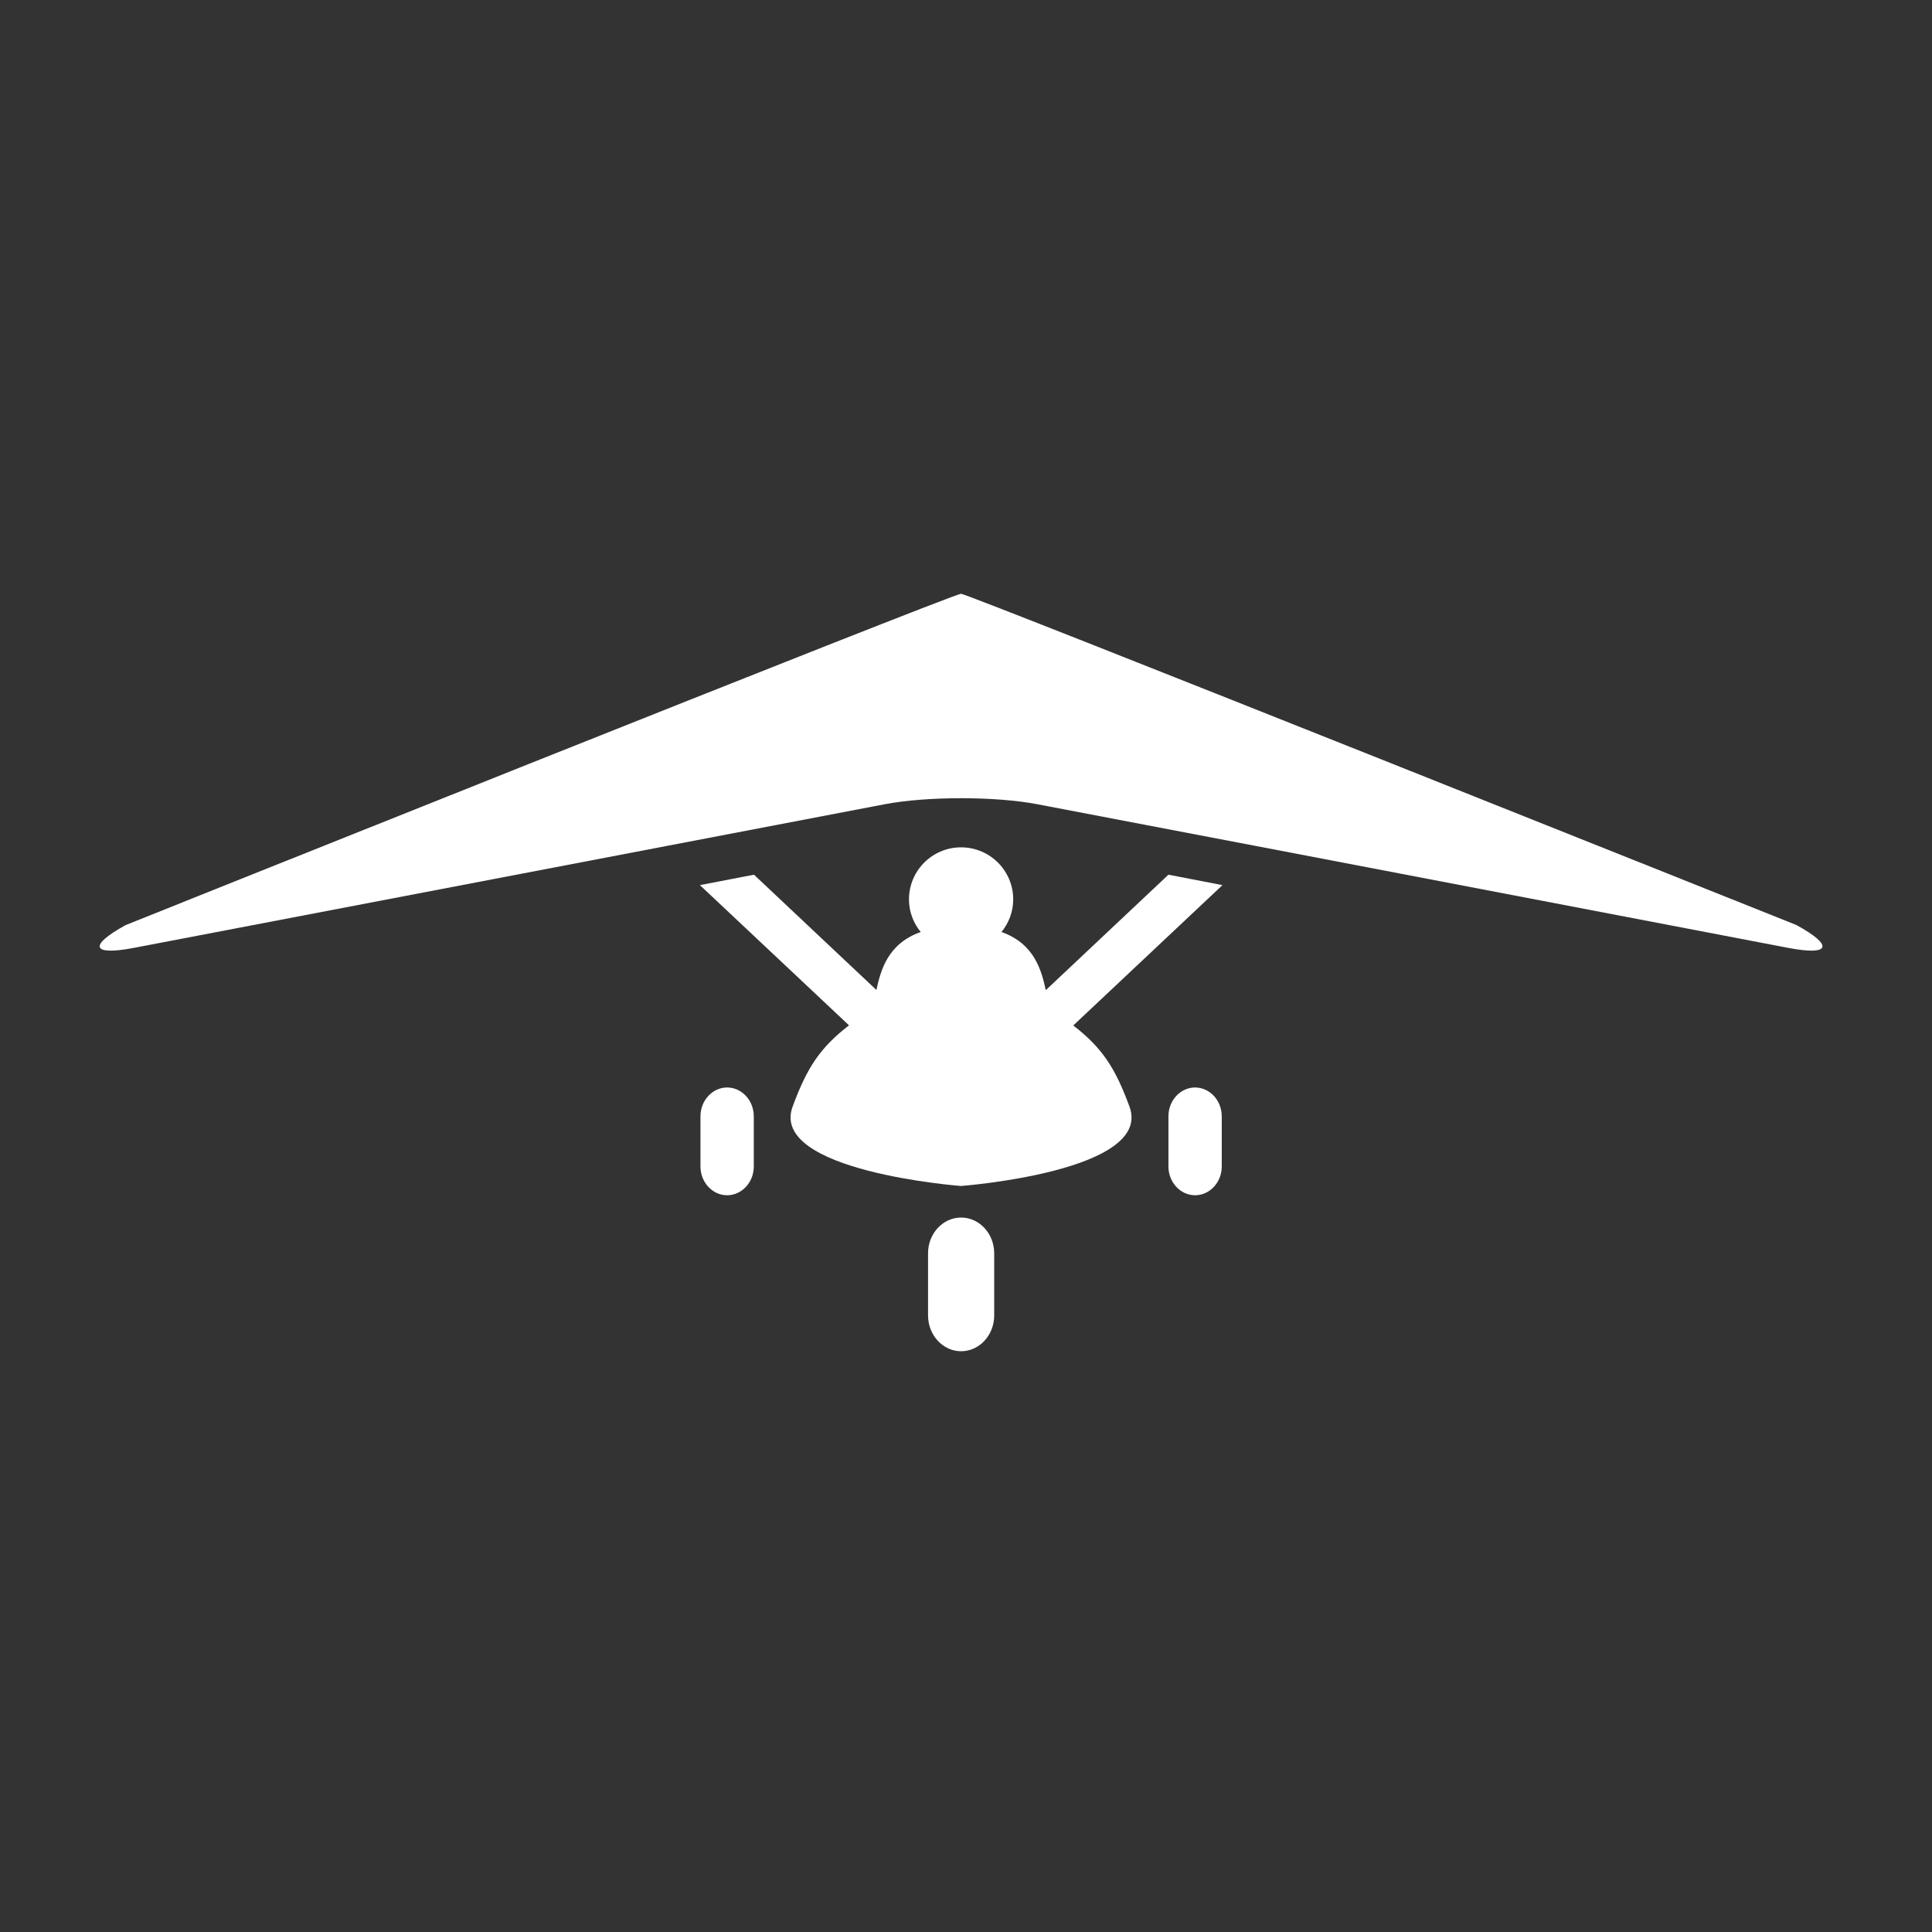 <?xml version="1.0" encoding="utf-8"?>
<!-- Generator: Adobe Illustrator 16.0.0, SVG Export Plug-In . SVG Version: 6.00 Build 0)  -->
<!DOCTYPE svg PUBLIC "-//W3C//DTD SVG 1.1//EN" "http://www.w3.org/Graphics/SVG/1.1/DTD/svg11.dtd">
<svg version="1.1" id="Layer_1" xmlns="http://www.w3.org/2000/svg" xmlns:xlink="http://www.w3.org/1999/xlink" x="0px" y="0px"
	 width="50px" height="50px" viewBox="0 0 50 50" enable-background="new 0 0 50 50" xml:space="preserve">
<rect x="0" y="0" width="50" height="50" fill="#333333" stroke="none"/>
<g>
	<path fill="#FFFFFF" d="M24.873,31.51c-0.471,0-0.855,0.415-0.855,0.923v1.612c0,0.508,0.384,0.925,0.855,0.925
		c0.473,0,0.857-0.417,0.857-0.925v-1.612C25.729,31.925,25.345,31.51,24.873,31.51z"/>
	<path fill="#FFFFFF" d="M46.494,23.941c0,0-21.436-8.574-21.622-8.574c-0.222,0-21.62,8.574-21.62,8.574
		c-0.974,0.535-0.878,0.799,0.213,0.59l19.424-3.716c1.09-0.21,2.877-0.21,3.965,0l4.423,0.845l0,0l1.207,0.23l13.795,2.641
		C47.372,24.74,47.468,24.476,46.494,23.941z"/>
	<path fill="#FFFFFF" d="M27.065,25.625c-0.112-0.504-0.286-1.199-1.147-1.505c0.188-0.23,0.304-0.523,0.304-0.843
		c0-0.745-0.604-1.348-1.35-1.348c-0.744,0-1.348,0.603-1.348,1.348c0,0.32,0.116,0.613,0.304,0.843
		c-0.859,0.304-1.035,0.995-1.147,1.5l-3.168-2.983l-1.399,0.27l3.858,3.628c-0.743,0.577-1.082,1.082-1.458,2.101
		c-0.625,1.682,4.357,2.057,4.357,2.057s4.984-0.375,4.359-2.057c-0.376-1.019-0.714-1.524-1.454-2.097l3.861-3.632l-1.398-0.27
		L27.065,25.625z"/>
	<path fill="#FFFFFF" d="M30.928,28.144c-0.378,0-0.689,0.334-0.689,0.747v1.297c0,0.411,0.311,0.745,0.689,0.745
		c0.38,0,0.691-0.334,0.691-0.745v-1.297C31.619,28.479,31.308,28.144,30.928,28.144z"/>
	<path fill="#FFFFFF" d="M18.817,28.144c-0.378,0-0.689,0.334-0.689,0.747v1.297c0,0.411,0.311,0.745,0.689,0.745
		c0.38,0,0.691-0.334,0.691-0.745v-1.297C19.508,28.479,19.198,28.144,18.817,28.144z"/>
</g>
</svg>
